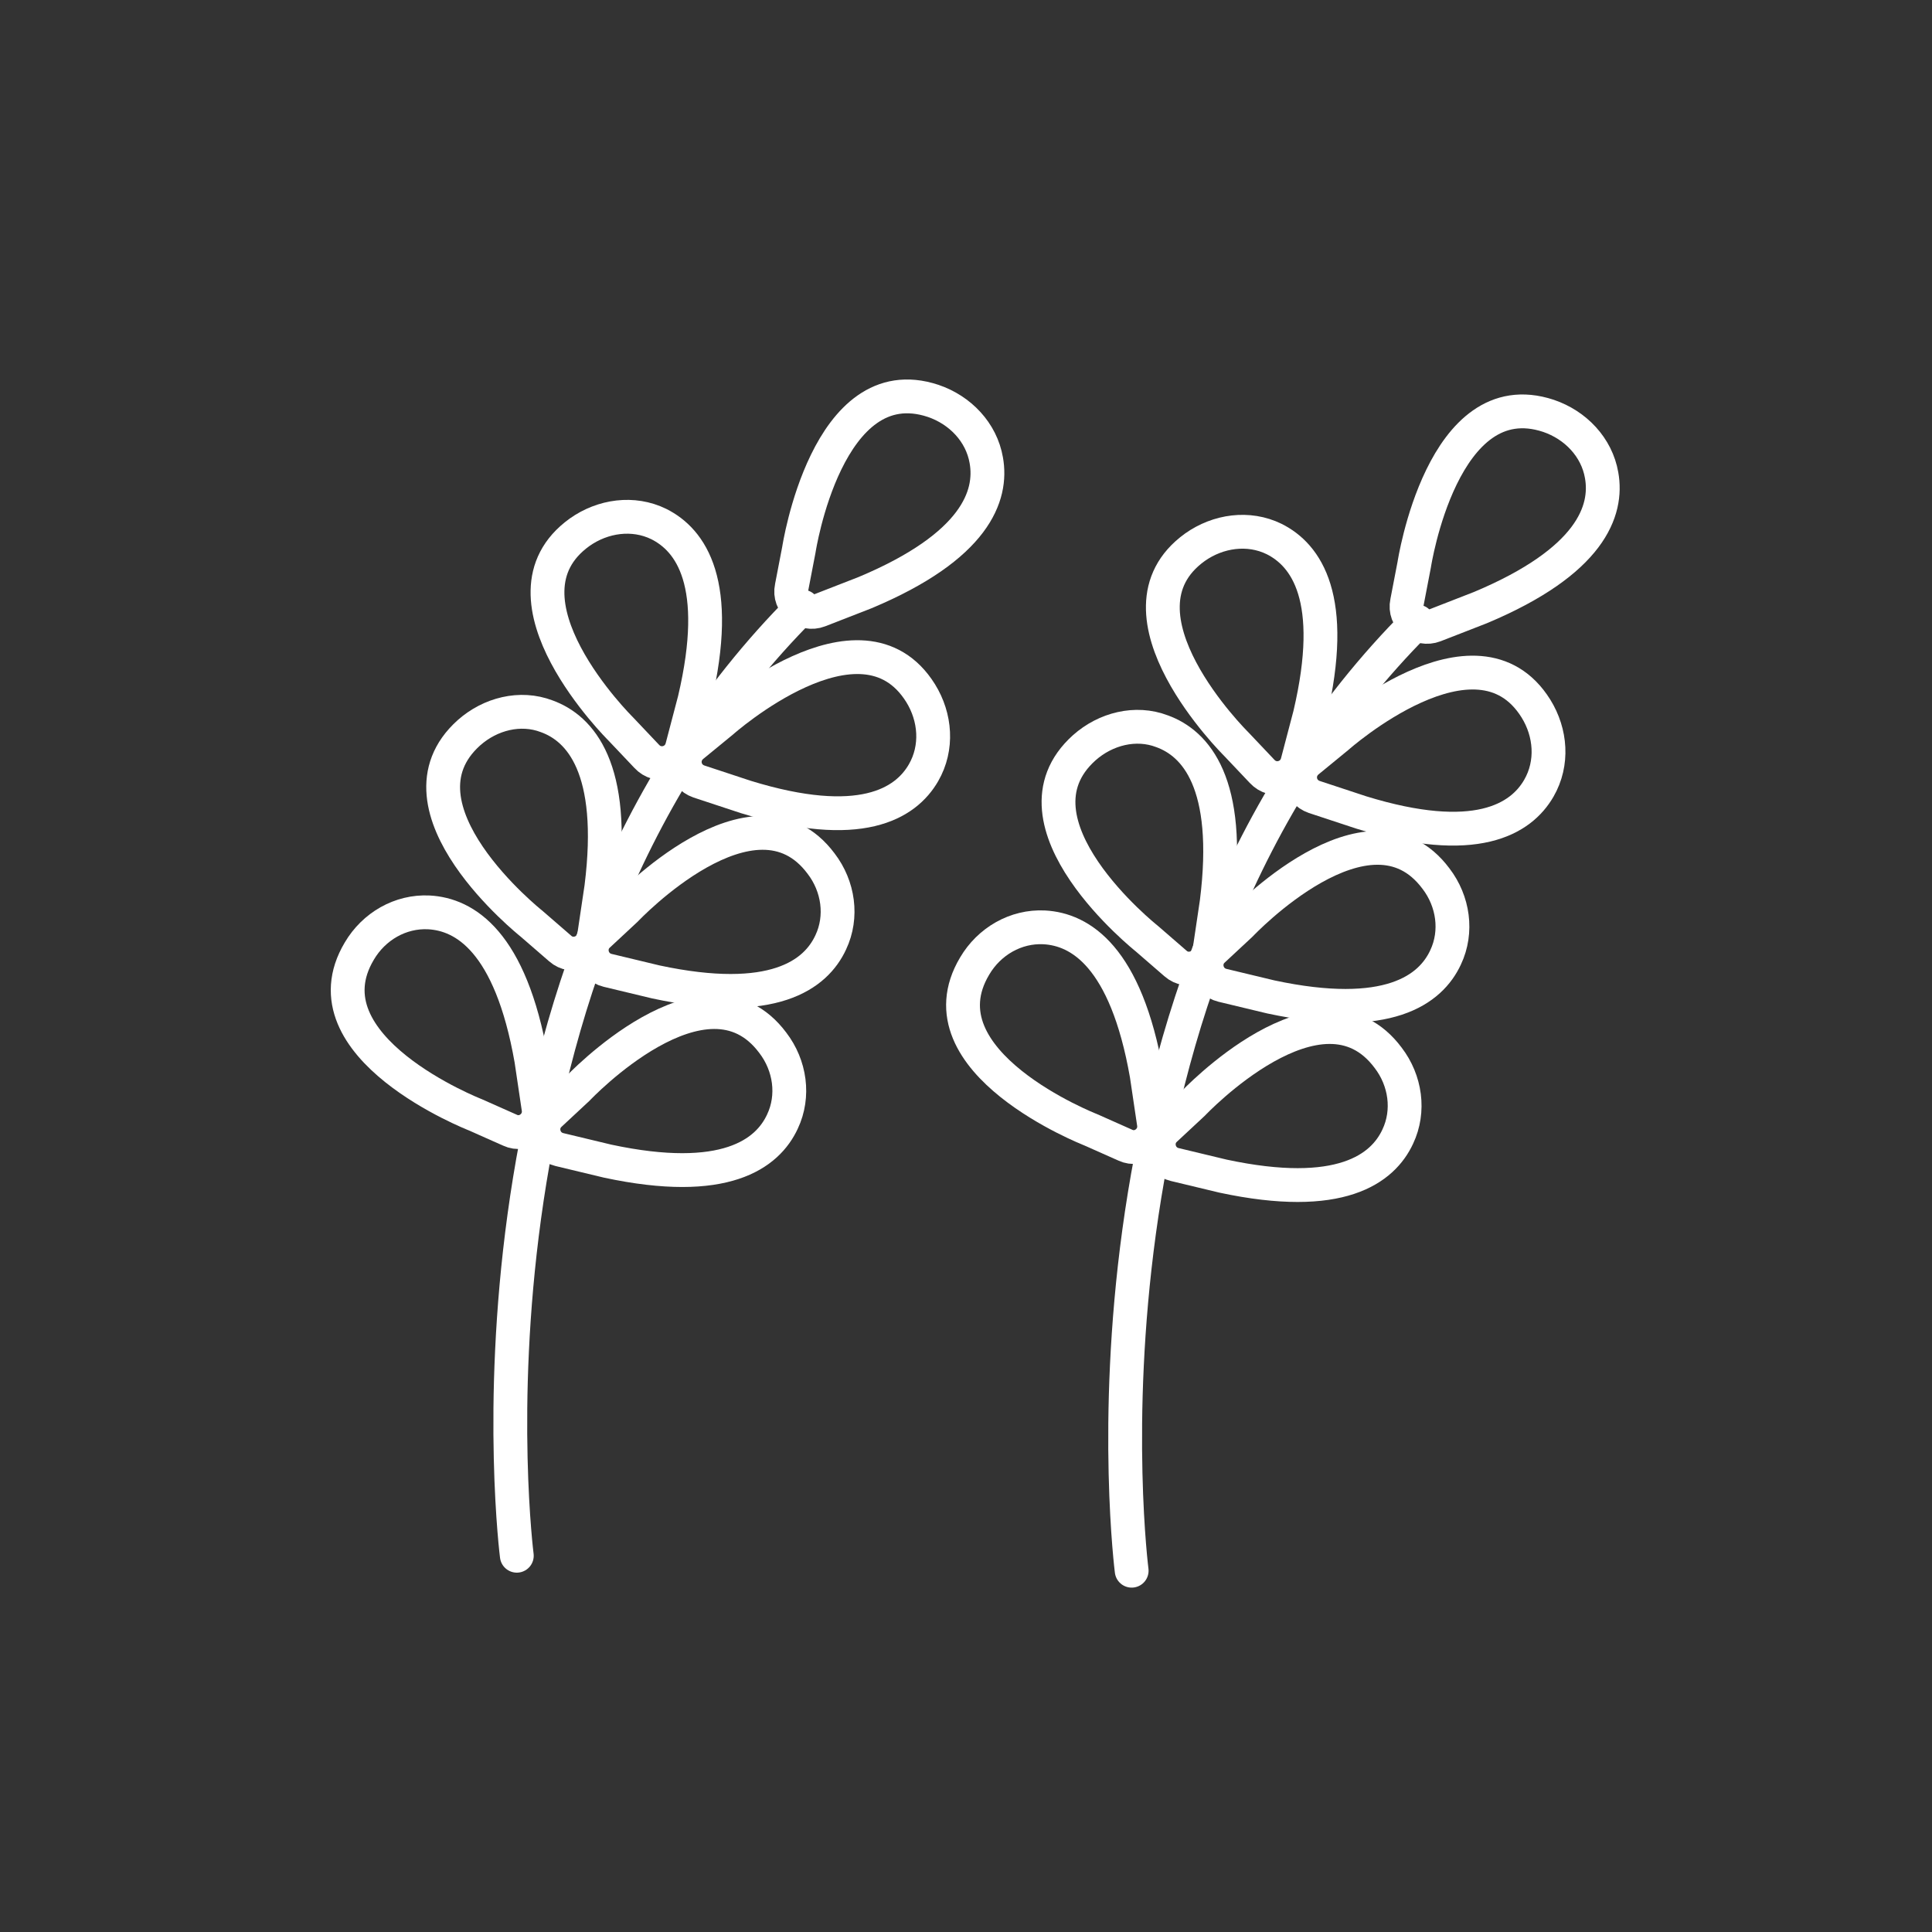 <?xml version="1.0" encoding="UTF-8"?>
<!-- Generator: Adobe Illustrator 19.0.0, SVG Export Plug-In . SVG Version: 6.00 Build 0)  -->
<svg xmlns="http://www.w3.org/2000/svg" xmlns:xlink="http://www.w3.org/1999/xlink" version="1.1" id="Warstwa_1" x="0px" y="0px" viewBox="0 0 400 400" style="enable-background:new 0 0 400 400;" xml:space="preserve">
<rect x="0" y="0" width="400" height="400" fill="#333333" stroke="none"/>
<style type="text/css">
	.st0{fill:none;stroke:#FFFFFF;stroke-width:7;stroke-linecap:round;stroke-linejoin:round;stroke-miterlimit:10;}
</style>
<g id="XMLID_57_">
	<path id="XMLID_56_" class="st0" d="M107,322.1c0,0-15.6-121.8,59.2-196.5"></path>
	<path id="XMLID_37_" class="st0" d="M165.4,113.8c0,0,5.8-38.1,27.8-30.8c5.6,1.9,10,6.5,11,12.3c1.3,7.3-2.2,17.8-25.1,27.4   l-9.5,3.7c-3.1,1.2-6.4-1.5-5.7-4.8L165.4,113.8z"></path>
	<path id="XMLID_36_" class="st0" d="M149.5,149.4c0,0,28.8-25.6,41.1-5.9c3.1,5,3.6,11.3,0.6,16.5c-3.7,6.4-13.1,12.3-36.8,5   l-9.7-3.2c-3.2-1.1-4-5.2-1.3-7.4L149.5,149.4z"></path>
	<path id="XMLID_35_" class="st0" d="M128.5,150.9c0,0-27.4-27.1-8.5-40.7c4.8-3.4,11.1-4.3,16.4-1.7c6.6,3.3,13.1,12.2,7.4,36.4   l-2.6,9.9c-0.9,3.3-5,4.3-7.3,1.8L128.5,150.9z"></path>
	<path id="XMLID_34_" class="st0" d="M129.6,188.3c0,0,26.5-28.1,40.4-9.5c3.6,4.7,4.5,11,2,16.3c-3.1,6.7-11.9,13.4-36.2,8.2   l-10-2.4c-3.3-0.8-4.4-4.9-2-7.2L129.6,188.3z"></path>
	<path id="XMLID_33_" class="st0" d="M110,191.2c0,0-30.2-24-12.9-39.5c4.4-3.9,10.6-5.5,16.1-3.4c6.9,2.5,14.4,10.7,11.3,35.4   l-1.5,10.1c-0.5,3.3-4.5,4.8-7,2.6L110,191.2z"></path>
	<path id="XMLID_32_" class="st0" d="M119.6,225.4c0,0,26.5-28.1,40.4-9.5c3.6,4.7,4.5,11,2,16.3c-3.1,6.7-11.9,13.4-36.2,8.2   l-10-2.4c-3.3-0.8-4.4-4.9-2-7.2L119.6,225.4z"></path>
	<path id="XMLID_31_" class="st0" d="M98.4,230.8c0,0-35.9-14-24-33.9c3-5.1,8.5-8.3,14.4-8c7.4,0.4,16.9,6,21.2,30.5l1.5,10.1   c0.5,3.3-2.9,5.9-5.9,4.5L98.4,230.8z"></path>
	<path id="XMLID_30_" class="st0" d="M234.3,325.2c0,0-15.6-121.8,59.2-196.5"></path>
	<path id="XMLID_29_" class="st0" d="M292.8,116.9c0,0,5.8-38.1,27.8-30.8c5.6,1.9,10,6.5,11,12.3c1.3,7.3-2.2,17.8-25.1,27.4   l-9.5,3.7c-3.1,1.2-6.4-1.5-5.7-4.8L292.8,116.9z"></path>
	<path id="XMLID_28_" class="st0" d="M276.9,152.6c0,0,28.8-25.6,41.1-5.9c3.1,5,3.6,11.3,0.6,16.5c-3.7,6.4-13.1,12.3-36.8,5   l-9.7-3.2c-3.2-1.1-4-5.2-1.3-7.4L276.9,152.6z"></path>
	<path id="XMLID_27_" class="st0" d="M255.9,154c0,0-27.4-27.1-8.5-40.7c4.8-3.4,11.1-4.3,16.4-1.7c6.6,3.3,13.1,12.2,7.4,36.4   l-2.6,9.9c-0.9,3.3-5,4.3-7.3,1.8L255.9,154z"></path>
	<path id="XMLID_26_" class="st0" d="M256.9,191.4c0,0,26.5-28.1,40.4-9.5c3.6,4.7,4.5,11,2,16.3c-3.1,6.7-11.9,13.4-36.2,8.2   l-10-2.4c-3.3-0.8-4.4-4.9-2-7.2L256.9,191.4z"></path>
	<path id="XMLID_25_" class="st0" d="M237.4,194.3c0,0-30.2-24-12.9-39.5c4.4-3.9,10.6-5.5,16.1-3.4c6.9,2.5,14.4,10.7,11.3,35.4   l-1.5,10.1c-0.5,3.3-4.5,4.8-7,2.6L237.4,194.3z"></path>
	<path id="XMLID_24_" class="st0" d="M247,228.5c0,0,26.5-28.1,40.4-9.5c3.6,4.7,4.5,11,2,16.3c-3.1,6.7-11.9,13.4-36.2,8.2l-10-2.4   c-3.3-0.8-4.4-4.9-2-7.2L247,228.5z"></path>
	<path id="XMLID_23_" class="st0" d="M225.8,233.9c0,0-35.9-14-24-33.9c3-5.1,8.5-8.3,14.4-8c7.4,0.4,16.9,6,21.2,30.5l1.5,10.1   c0.5,3.3-2.9,5.9-5.9,4.5L225.8,233.9z"></path>
</g>
</svg>
